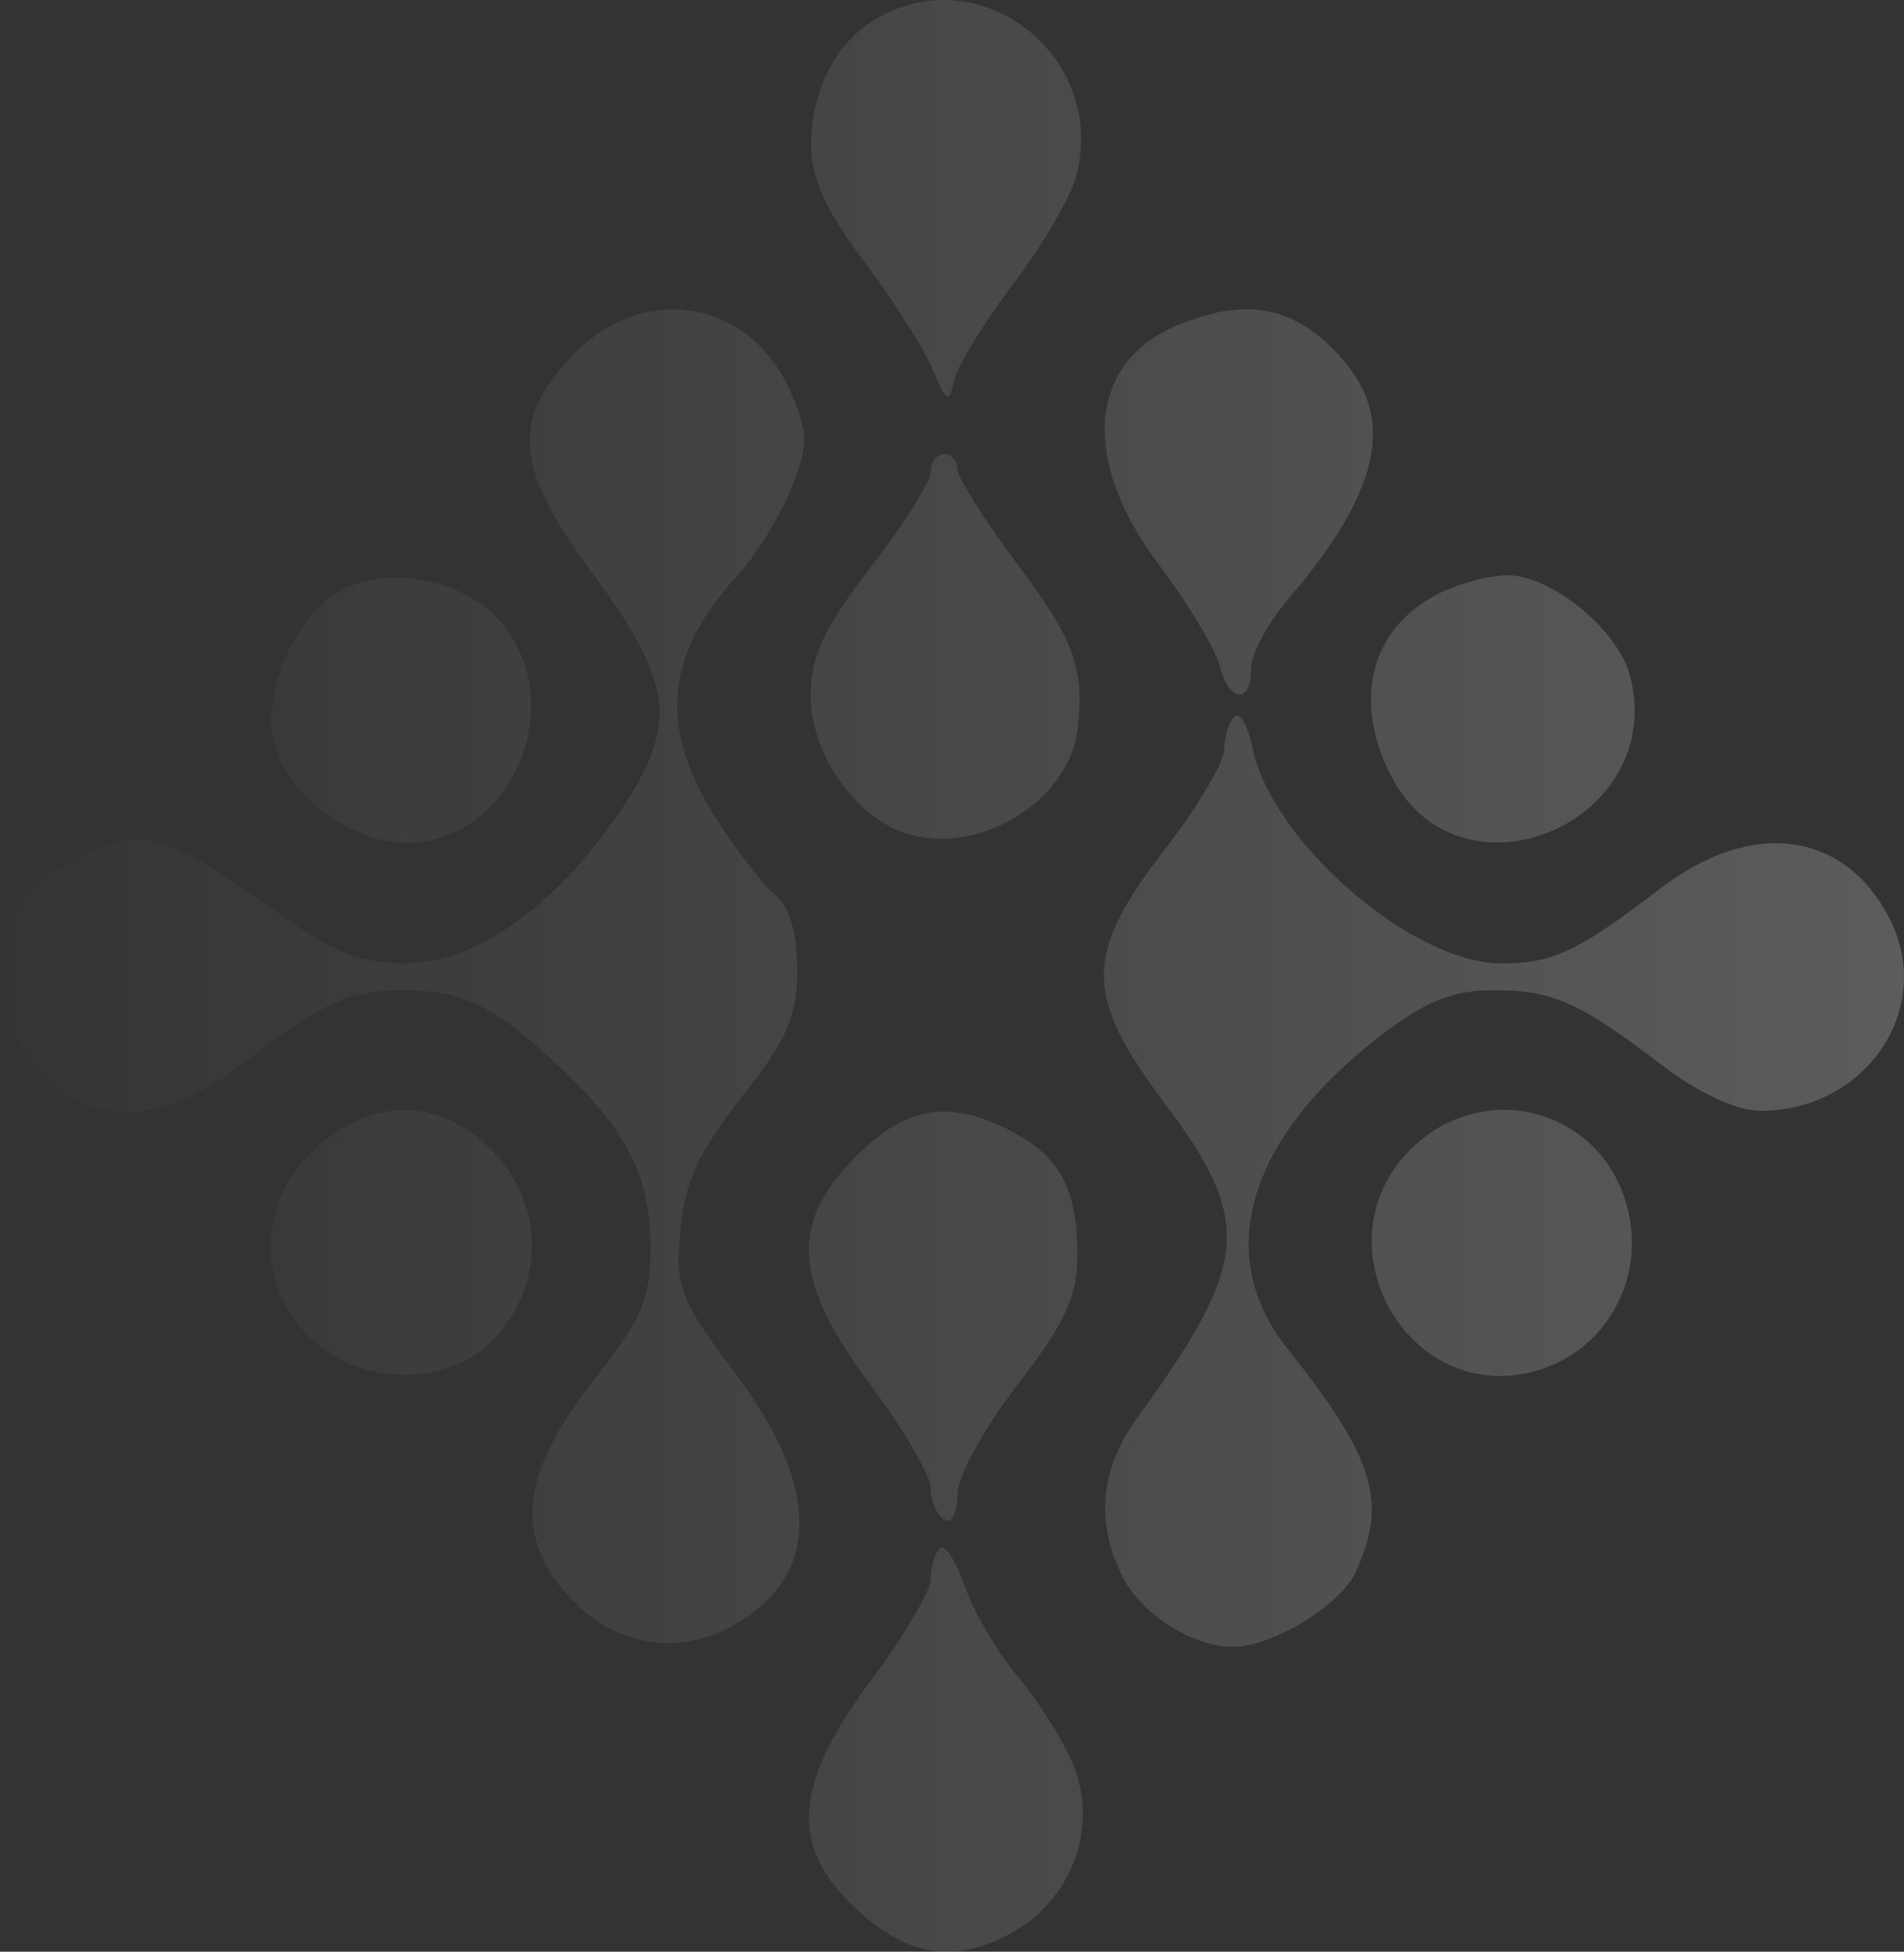 <svg width="365" height="374" viewBox="0 0 365 374" fill="none" xmlns="http://www.w3.org/2000/svg">
<rect x="0" y="0" width="365" height="374" fill="#333333" stroke="none"/>
<path fill-rule="evenodd" clip-rule="evenodd" d="M168.469 3.298C160.45 7.758 155.601 16.883 155.488 27.728C155.424 34.058 158.246 40.268 165.673 50.147C171.323 57.661 177.26 67.012 178.863 70.925C181.449 77.23 181.909 77.453 182.917 72.903C183.541 70.078 188.585 61.824 194.125 54.559C199.662 47.294 205.113 38.049 206.233 34.014C212.51 11.415 188.692 -7.958 168.469 3.298ZM110.383 67.51C97.838 80.106 98.493 89.451 113.332 109.5C129.075 130.772 130.096 138.712 119.184 154.999C106.769 173.525 91.201 184.614 77.606 184.614C68.987 184.614 63.736 182.475 52.459 174.368C32.079 159.714 27.762 158.494 15.587 163.967C-2.076 171.907 -5.291 192.064 8.843 206.255C18.567 216.022 31.642 215.28 46.18 204.137C62.158 191.892 66.803 189.75 77.389 189.75C88.848 189.75 95.07 192.847 107.652 204.82C120.514 217.057 124.707 225.549 124.707 239.366C124.707 248.788 122.929 252.956 114.228 263.929C100.365 281.41 98.518 293.434 107.969 304.71C116.481 314.867 128.668 317.646 139.667 311.934C157.284 302.787 157.775 285.645 141.066 263.323C130.2 248.811 129.377 246.664 130.436 235.591C131.318 226.379 134.057 220.47 142.214 210.187C150.915 199.214 152.841 194.807 152.841 185.878C152.841 178.805 151.34 173.731 148.567 171.445C146.217 169.509 141.037 162.783 137.058 156.504C126.162 139.313 127.512 125.253 141.508 110.14C144.779 106.609 149.258 99.387 151.46 94.089C154.987 85.615 155.028 83.401 151.798 75.64C144.352 57.751 124.07 53.768 110.383 67.51ZM225.076 62.615C208.563 69.821 207.297 88.393 221.986 107.957C227.662 115.512 232.966 124.298 233.775 127.474C235.583 134.588 239.803 135.102 239.803 128.206C239.803 125.43 243.051 119.362 247.018 114.724C263.927 94.957 267.378 81.259 258.29 69.993C249.185 58.709 239.143 56.477 225.076 62.615ZM178.418 90.43C178.418 92.302 173.239 100.53 166.909 108.717C157.882 120.387 155.399 125.708 155.399 133.366C155.399 144.855 164.584 157.47 174.832 160.051C188.78 163.566 205.161 152.963 206.609 139.485C207.857 127.88 205.934 122.662 195.043 108.116C188.713 99.66 183.534 91.457 183.534 89.885C183.534 88.314 182.383 87.027 180.976 87.027C179.569 87.027 178.418 88.558 178.418 90.43ZM63.69 114.159C55.925 119.775 50.63 132.6 52.349 141.627C54.268 151.707 66.803 161.502 77.783 161.502C98.078 161.502 109.463 134.909 95.927 119.113C88.459 110.392 72.325 107.913 63.69 114.159ZM275.035 114.144C262.605 120.916 259.336 134.444 266.684 148.712C279.88 174.332 319.575 157.829 312.531 129.652C310.303 120.736 297.341 110.114 288.842 110.243C285.082 110.299 278.869 112.056 275.035 114.144ZM236.591 137.333C235.544 138.384 234.688 141.224 234.688 143.643C234.688 146.065 229.508 154.74 223.178 162.924C207.747 182.878 207.758 190.79 223.247 211.384C240.251 233.996 239.547 242.101 218.022 271.667C210.858 281.505 209.939 291.937 215.313 302.374C218.937 309.413 228.764 315.586 236.34 315.586C243.913 315.586 257.014 307.6 259.909 301.218C266.06 287.666 263.533 279.466 246.678 258.251C232.414 240.298 239.245 217.904 265.004 198.176C273.189 191.91 278.621 189.75 286.207 189.75C297.694 189.75 302.733 191.995 318.82 204.281C325.593 209.455 333.011 212.863 337.489 212.863C357.749 212.863 370.992 193.217 362.273 176.098C353.664 159.195 335.834 156.812 318.33 170.228C302.523 182.341 297.697 184.614 287.791 184.614C270.718 184.614 243.757 161.255 240.097 143.291C239.217 138.964 237.639 136.283 236.591 137.333ZM60.455 220.095C49.559 229.871 48.999 245.876 59.194 256.112C69.094 266.051 86.835 265.866 95.515 255.735C104.572 245.162 104.022 230.221 94.211 220.37C84.108 210.226 71.57 210.126 60.455 220.095ZM164.095 221.595C151.276 234.466 151.987 245.465 166.937 265.457C173.252 273.906 178.418 282.792 178.418 285.209C178.418 287.625 179.569 290.316 180.976 291.19C182.413 292.081 183.534 290.034 183.534 286.513C183.534 283.008 188.6 273.698 195.043 265.37C204.172 253.565 206.553 248.421 206.553 240.493C206.553 227.827 203.228 221.631 193.816 216.741C181.907 210.56 173.763 211.887 164.095 221.595ZM270.298 220.37C252.824 237.915 269.025 268.341 293.024 263.049C307.822 259.785 316.314 244.45 311.475 229.725C305.6 211.851 283.731 206.882 270.298 220.37ZM180.147 296.731C179.196 297.684 178.418 300.319 178.418 302.582C178.418 304.847 173.252 313.609 166.937 322.058C152.56 341.283 151.396 353.052 162.745 364.447C173.009 374.752 182.367 376.606 193.601 370.559C205.55 364.126 210.725 350.104 205.64 337.921C203.755 333.406 199.002 325.887 195.079 321.216C191.155 316.542 186.577 308.732 184.91 303.858C183.24 298.984 181.096 295.776 180.147 296.731Z" fill="url(#paint0_linear_1854_153)"/>
<defs>
<linearGradient id="paint0_linear_1854_153" x1="-8.273" y1="187" x2="365" y2="187" gradientUnits="userSpaceOnUse">
<stop stop-color="white" stop-opacity="0"/>
<stop offset="1" stop-color="white" stop-opacity="0.2"/>
</linearGradient>
</defs>
</svg>
